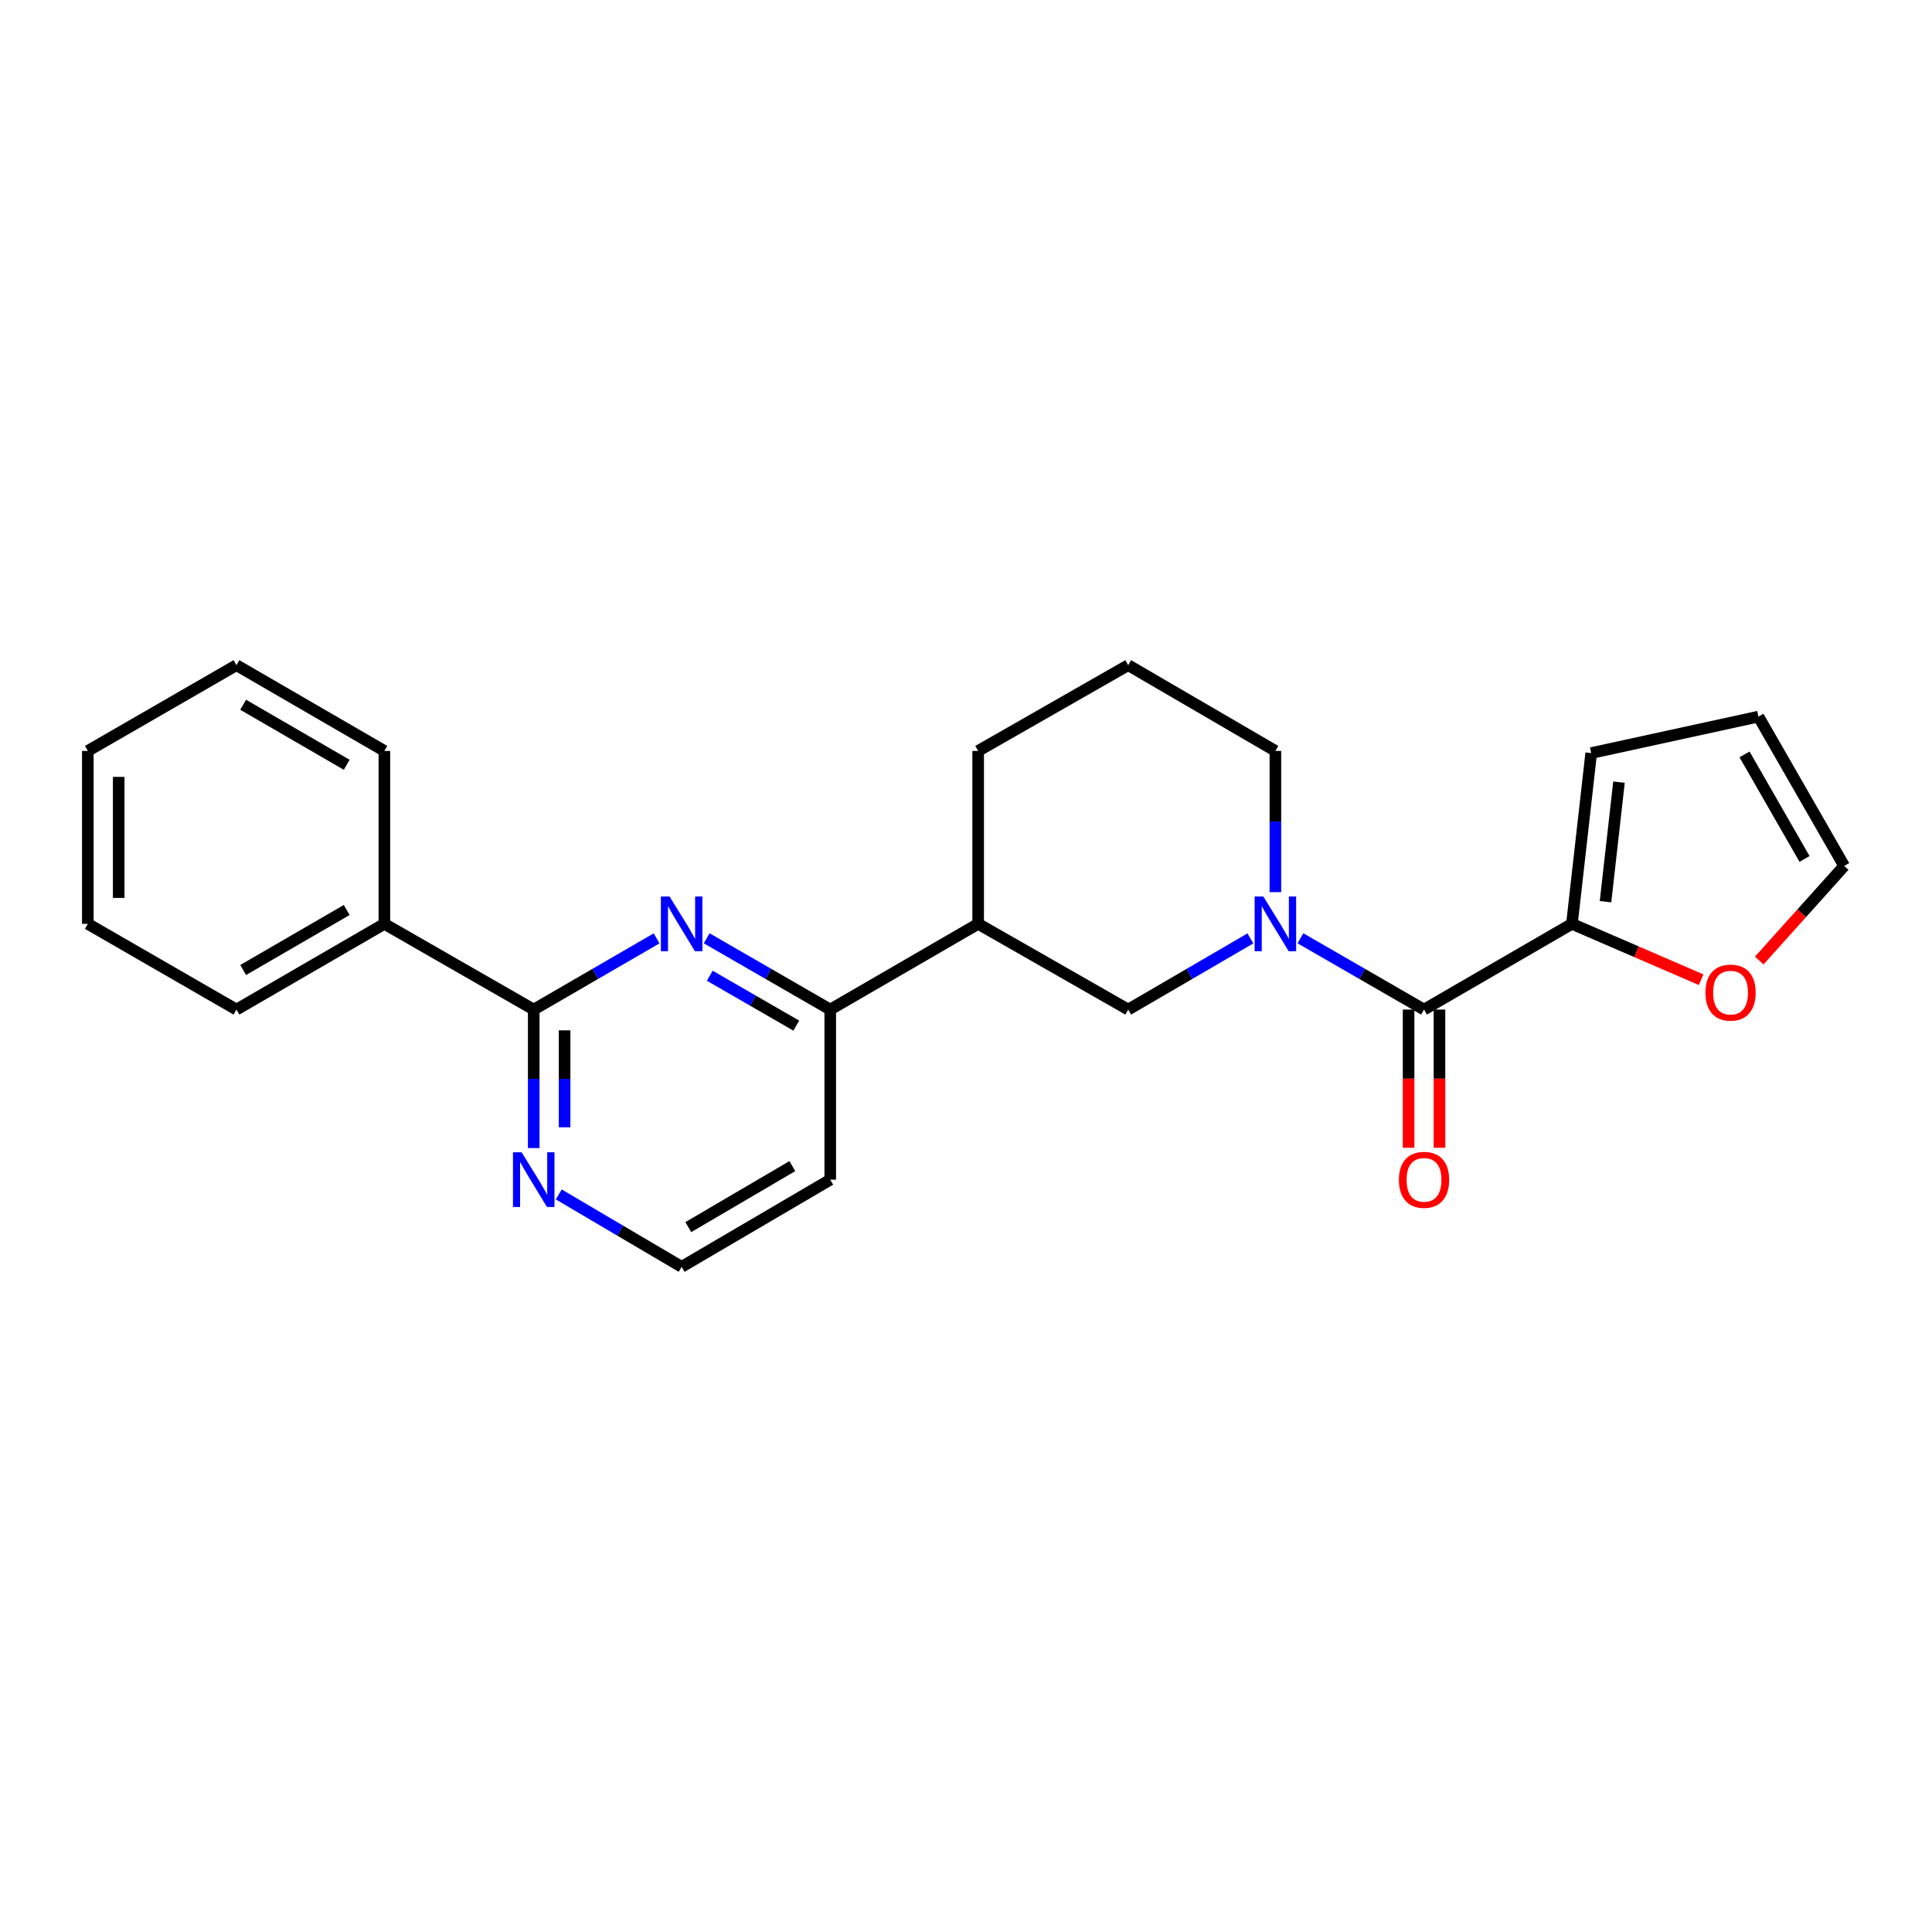 <?xml version='1.0' encoding='iso-8859-1'?>
<svg version='1.1' baseProfile='full'
              xmlns='http://www.w3.org/2000/svg'
                      xmlns:rdkit='http://www.rdkit.org/xml'
                      xmlns:xlink='http://www.w3.org/1999/xlink'
                  xml:space='preserve'
width='1000px' height='1000px' viewBox='0 0 1000 1000'>
<!-- END OF HEADER -->
<rect style='opacity:1.0;fill:#FFFFFF;stroke:none' width='1000' height='1000' x='0' y='0'> </rect>
<path class='bond-0' d='M 673.101,485.657 L 705.089,504.106' style='fill:none;fill-rule:evenodd;stroke:#0000FF;stroke-width:6px;stroke-linecap:butt;stroke-linejoin:miter;stroke-opacity:1' />
<path class='bond-0' d='M 705.089,504.106 L 737.076,522.555' style='fill:none;fill-rule:evenodd;stroke:#000000;stroke-width:6px;stroke-linecap:butt;stroke-linejoin:miter;stroke-opacity:1' />
<path class='bond-5' d='M 647.196,485.722 L 615.578,504.138' style='fill:none;fill-rule:evenodd;stroke:#0000FF;stroke-width:6px;stroke-linecap:butt;stroke-linejoin:miter;stroke-opacity:1' />
<path class='bond-5' d='M 615.578,504.138 L 583.96,522.555' style='fill:none;fill-rule:evenodd;stroke:#000000;stroke-width:6px;stroke-linecap:butt;stroke-linejoin:miter;stroke-opacity:1' />
<path class='bond-15' d='M 660.141,461.785 L 660.141,425.233' style='fill:none;fill-rule:evenodd;stroke:#0000FF;stroke-width:6px;stroke-linecap:butt;stroke-linejoin:miter;stroke-opacity:1' />
<path class='bond-15' d='M 660.141,425.233 L 660.141,388.681' style='fill:none;fill-rule:evenodd;stroke:#000000;stroke-width:6px;stroke-linecap:butt;stroke-linejoin:miter;stroke-opacity:1' />
<path class='bond-3' d='M 737.076,522.555 L 813.63,478.182' style='fill:none;fill-rule:evenodd;stroke:#000000;stroke-width:6px;stroke-linecap:butt;stroke-linejoin:miter;stroke-opacity:1' />
<path class='bond-9' d='M 729.084,522.555 L 729.084,558.317' style='fill:none;fill-rule:evenodd;stroke:#000000;stroke-width:6px;stroke-linecap:butt;stroke-linejoin:miter;stroke-opacity:1' />
<path class='bond-9' d='M 729.084,558.317 L 729.084,594.078' style='fill:none;fill-rule:evenodd;stroke:#FF0000;stroke-width:6px;stroke-linecap:butt;stroke-linejoin:miter;stroke-opacity:1' />
<path class='bond-9' d='M 745.068,522.555 L 745.068,558.317' style='fill:none;fill-rule:evenodd;stroke:#000000;stroke-width:6px;stroke-linecap:butt;stroke-linejoin:miter;stroke-opacity:1' />
<path class='bond-9' d='M 745.068,558.317 L 745.068,594.078' style='fill:none;fill-rule:evenodd;stroke:#FF0000;stroke-width:6px;stroke-linecap:butt;stroke-linejoin:miter;stroke-opacity:1' />
<path class='bond-1' d='M 365.775,485.658 L 397.754,504.107' style='fill:none;fill-rule:evenodd;stroke:#0000FF;stroke-width:6px;stroke-linecap:butt;stroke-linejoin:miter;stroke-opacity:1' />
<path class='bond-1' d='M 397.754,504.107 L 429.733,522.555' style='fill:none;fill-rule:evenodd;stroke:#000000;stroke-width:6px;stroke-linecap:butt;stroke-linejoin:miter;stroke-opacity:1' />
<path class='bond-1' d='M 367.382,505.038 L 389.767,517.952' style='fill:none;fill-rule:evenodd;stroke:#0000FF;stroke-width:6px;stroke-linecap:butt;stroke-linejoin:miter;stroke-opacity:1' />
<path class='bond-1' d='M 389.767,517.952 L 412.152,530.866' style='fill:none;fill-rule:evenodd;stroke:#000000;stroke-width:6px;stroke-linecap:butt;stroke-linejoin:miter;stroke-opacity:1' />
<path class='bond-2' d='M 339.863,485.689 L 308.058,504.122' style='fill:none;fill-rule:evenodd;stroke:#0000FF;stroke-width:6px;stroke-linecap:butt;stroke-linejoin:miter;stroke-opacity:1' />
<path class='bond-2' d='M 308.058,504.122 L 276.253,522.555' style='fill:none;fill-rule:evenodd;stroke:#000000;stroke-width:6px;stroke-linecap:butt;stroke-linejoin:miter;stroke-opacity:1' />
<path class='bond-11' d='M 276.253,522.555 L 198.953,478.182' style='fill:none;fill-rule:evenodd;stroke:#000000;stroke-width:6px;stroke-linecap:butt;stroke-linejoin:miter;stroke-opacity:1' />
<path class='bond-26' d='M 276.253,522.555 L 276.253,558.397' style='fill:none;fill-rule:evenodd;stroke:#000000;stroke-width:6px;stroke-linecap:butt;stroke-linejoin:miter;stroke-opacity:1' />
<path class='bond-26' d='M 276.253,558.397 L 276.253,594.238' style='fill:none;fill-rule:evenodd;stroke:#0000FF;stroke-width:6px;stroke-linecap:butt;stroke-linejoin:miter;stroke-opacity:1' />
<path class='bond-26' d='M 292.236,533.307 L 292.236,558.397' style='fill:none;fill-rule:evenodd;stroke:#000000;stroke-width:6px;stroke-linecap:butt;stroke-linejoin:miter;stroke-opacity:1' />
<path class='bond-26' d='M 292.236,558.397 L 292.236,583.486' style='fill:none;fill-rule:evenodd;stroke:#0000FF;stroke-width:6px;stroke-linecap:butt;stroke-linejoin:miter;stroke-opacity:1' />
<path class='bond-8' d='M 813.63,478.182 L 847.064,492.642' style='fill:none;fill-rule:evenodd;stroke:#000000;stroke-width:6px;stroke-linecap:butt;stroke-linejoin:miter;stroke-opacity:1' />
<path class='bond-8' d='M 847.064,492.642 L 880.497,507.103' style='fill:none;fill-rule:evenodd;stroke:#FF0000;stroke-width:6px;stroke-linecap:butt;stroke-linejoin:miter;stroke-opacity:1' />
<path class='bond-10' d='M 813.63,478.182 L 823.602,389.791' style='fill:none;fill-rule:evenodd;stroke:#000000;stroke-width:6px;stroke-linecap:butt;stroke-linejoin:miter;stroke-opacity:1' />
<path class='bond-10' d='M 831.009,466.715 L 837.989,404.842' style='fill:none;fill-rule:evenodd;stroke:#000000;stroke-width:6px;stroke-linecap:butt;stroke-linejoin:miter;stroke-opacity:1' />
<path class='bond-4' d='M 429.733,522.555 L 506.296,478.182' style='fill:none;fill-rule:evenodd;stroke:#000000;stroke-width:6px;stroke-linecap:butt;stroke-linejoin:miter;stroke-opacity:1' />
<path class='bond-14' d='M 429.733,522.555 L 429.733,610.599' style='fill:none;fill-rule:evenodd;stroke:#000000;stroke-width:6px;stroke-linecap:butt;stroke-linejoin:miter;stroke-opacity:1' />
<path class='bond-6' d='M 583.96,522.555 L 506.296,478.182' style='fill:none;fill-rule:evenodd;stroke:#000000;stroke-width:6px;stroke-linecap:butt;stroke-linejoin:miter;stroke-opacity:1' />
<path class='bond-24' d='M 506.296,478.182 L 506.296,388.681' style='fill:none;fill-rule:evenodd;stroke:#000000;stroke-width:6px;stroke-linecap:butt;stroke-linejoin:miter;stroke-opacity:1' />
<path class='bond-7' d='M 289.214,618.236 L 321.015,636.973' style='fill:none;fill-rule:evenodd;stroke:#0000FF;stroke-width:6px;stroke-linecap:butt;stroke-linejoin:miter;stroke-opacity:1' />
<path class='bond-7' d='M 321.015,636.973 L 352.815,655.709' style='fill:none;fill-rule:evenodd;stroke:#000000;stroke-width:6px;stroke-linecap:butt;stroke-linejoin:miter;stroke-opacity:1' />
<path class='bond-12' d='M 910.573,497.173 L 932.559,472.697' style='fill:none;fill-rule:evenodd;stroke:#FF0000;stroke-width:6px;stroke-linecap:butt;stroke-linejoin:miter;stroke-opacity:1' />
<path class='bond-12' d='M 932.559,472.697 L 954.545,448.221' style='fill:none;fill-rule:evenodd;stroke:#000000;stroke-width:6px;stroke-linecap:butt;stroke-linejoin:miter;stroke-opacity:1' />
<path class='bond-13' d='M 823.602,389.791 L 910.164,370.921' style='fill:none;fill-rule:evenodd;stroke:#000000;stroke-width:6px;stroke-linecap:butt;stroke-linejoin:miter;stroke-opacity:1' />
<path class='bond-19' d='M 198.953,478.182 L 122.39,522.555' style='fill:none;fill-rule:evenodd;stroke:#000000;stroke-width:6px;stroke-linecap:butt;stroke-linejoin:miter;stroke-opacity:1' />
<path class='bond-19' d='M 179.454,471.009 L 125.86,502.07' style='fill:none;fill-rule:evenodd;stroke:#000000;stroke-width:6px;stroke-linecap:butt;stroke-linejoin:miter;stroke-opacity:1' />
<path class='bond-20' d='M 198.953,478.182 L 198.953,388.681' style='fill:none;fill-rule:evenodd;stroke:#000000;stroke-width:6px;stroke-linecap:butt;stroke-linejoin:miter;stroke-opacity:1' />
<path class='bond-25' d='M 954.545,448.221 L 910.164,370.921' style='fill:none;fill-rule:evenodd;stroke:#000000;stroke-width:6px;stroke-linecap:butt;stroke-linejoin:miter;stroke-opacity:1' />
<path class='bond-25' d='M 934.027,444.585 L 902.959,390.475' style='fill:none;fill-rule:evenodd;stroke:#000000;stroke-width:6px;stroke-linecap:butt;stroke-linejoin:miter;stroke-opacity:1' />
<path class='bond-16' d='M 429.733,610.599 L 352.815,655.709' style='fill:none;fill-rule:evenodd;stroke:#000000;stroke-width:6px;stroke-linecap:butt;stroke-linejoin:miter;stroke-opacity:1' />
<path class='bond-16' d='M 410.109,603.578 L 356.267,635.155' style='fill:none;fill-rule:evenodd;stroke:#000000;stroke-width:6px;stroke-linecap:butt;stroke-linejoin:miter;stroke-opacity:1' />
<path class='bond-18' d='M 660.141,388.681 L 583.96,344.291' style='fill:none;fill-rule:evenodd;stroke:#000000;stroke-width:6px;stroke-linecap:butt;stroke-linejoin:miter;stroke-opacity:1' />
<path class='bond-17' d='M 506.296,388.681 L 583.96,344.291' style='fill:none;fill-rule:evenodd;stroke:#000000;stroke-width:6px;stroke-linecap:butt;stroke-linejoin:miter;stroke-opacity:1' />
<path class='bond-22' d='M 122.39,522.555 L 45.455,478.182' style='fill:none;fill-rule:evenodd;stroke:#000000;stroke-width:6px;stroke-linecap:butt;stroke-linejoin:miter;stroke-opacity:1' />
<path class='bond-21' d='M 198.953,388.681 L 122.39,344.291' style='fill:none;fill-rule:evenodd;stroke:#000000;stroke-width:6px;stroke-linecap:butt;stroke-linejoin:miter;stroke-opacity:1' />
<path class='bond-21' d='M 179.451,395.85 L 125.857,364.777' style='fill:none;fill-rule:evenodd;stroke:#000000;stroke-width:6px;stroke-linecap:butt;stroke-linejoin:miter;stroke-opacity:1' />
<path class='bond-23' d='M 122.39,344.291 L 45.455,388.681' style='fill:none;fill-rule:evenodd;stroke:#000000;stroke-width:6px;stroke-linecap:butt;stroke-linejoin:miter;stroke-opacity:1' />
<path class='bond-27' d='M 45.455,478.182 L 45.455,388.681' style='fill:none;fill-rule:evenodd;stroke:#000000;stroke-width:6px;stroke-linecap:butt;stroke-linejoin:miter;stroke-opacity:1' />
<path class='bond-27' d='M 61.438,464.757 L 61.438,402.106' style='fill:none;fill-rule:evenodd;stroke:#000000;stroke-width:6px;stroke-linecap:butt;stroke-linejoin:miter;stroke-opacity:1' />
<path  class='atom-0' d='M 653.881 464.022
L 663.161 479.022
Q 664.081 480.502, 665.561 483.182
Q 667.041 485.862, 667.121 486.022
L 667.121 464.022
L 670.881 464.022
L 670.881 492.342
L 667.001 492.342
L 657.041 475.942
Q 655.881 474.022, 654.641 471.822
Q 653.441 469.622, 653.081 468.942
L 653.081 492.342
L 649.401 492.342
L 649.401 464.022
L 653.881 464.022
' fill='#0000FF'/>
<path  class='atom-2' d='M 346.555 464.022
L 355.835 479.022
Q 356.755 480.502, 358.235 483.182
Q 359.715 485.862, 359.795 486.022
L 359.795 464.022
L 363.555 464.022
L 363.555 492.342
L 359.675 492.342
L 349.715 475.942
Q 348.555 474.022, 347.315 471.822
Q 346.115 469.622, 345.755 468.942
L 345.755 492.342
L 342.075 492.342
L 342.075 464.022
L 346.555 464.022
' fill='#0000FF'/>
<path  class='atom-8' d='M 269.993 596.439
L 279.273 611.439
Q 280.193 612.919, 281.673 615.599
Q 283.153 618.279, 283.233 618.439
L 283.233 596.439
L 286.993 596.439
L 286.993 624.759
L 283.113 624.759
L 273.153 608.359
Q 271.993 606.439, 270.753 604.239
Q 269.553 602.039, 269.193 601.359
L 269.193 624.759
L 265.513 624.759
L 265.513 596.439
L 269.993 596.439
' fill='#0000FF'/>
<path  class='atom-9' d='M 882.734 513.773
Q 882.734 506.973, 886.094 503.173
Q 889.454 499.373, 895.734 499.373
Q 902.014 499.373, 905.374 503.173
Q 908.734 506.973, 908.734 513.773
Q 908.734 520.653, 905.334 524.573
Q 901.934 528.453, 895.734 528.453
Q 889.494 528.453, 886.094 524.573
Q 882.734 520.693, 882.734 513.773
M 895.734 525.253
Q 900.054 525.253, 902.374 522.373
Q 904.734 519.453, 904.734 513.773
Q 904.734 508.213, 902.374 505.413
Q 900.054 502.573, 895.734 502.573
Q 891.414 502.573, 889.054 505.373
Q 886.734 508.173, 886.734 513.773
Q 886.734 519.493, 889.054 522.373
Q 891.414 525.253, 895.734 525.253
' fill='#FF0000'/>
<path  class='atom-10' d='M 724.076 610.679
Q 724.076 603.879, 727.436 600.079
Q 730.796 596.279, 737.076 596.279
Q 743.356 596.279, 746.716 600.079
Q 750.076 603.879, 750.076 610.679
Q 750.076 617.559, 746.676 621.479
Q 743.276 625.359, 737.076 625.359
Q 730.836 625.359, 727.436 621.479
Q 724.076 617.599, 724.076 610.679
M 737.076 622.159
Q 741.396 622.159, 743.716 619.279
Q 746.076 616.359, 746.076 610.679
Q 746.076 605.119, 743.716 602.319
Q 741.396 599.479, 737.076 599.479
Q 732.756 599.479, 730.396 602.279
Q 728.076 605.079, 728.076 610.679
Q 728.076 616.399, 730.396 619.279
Q 732.756 622.159, 737.076 622.159
' fill='#FF0000'/>
</svg>
